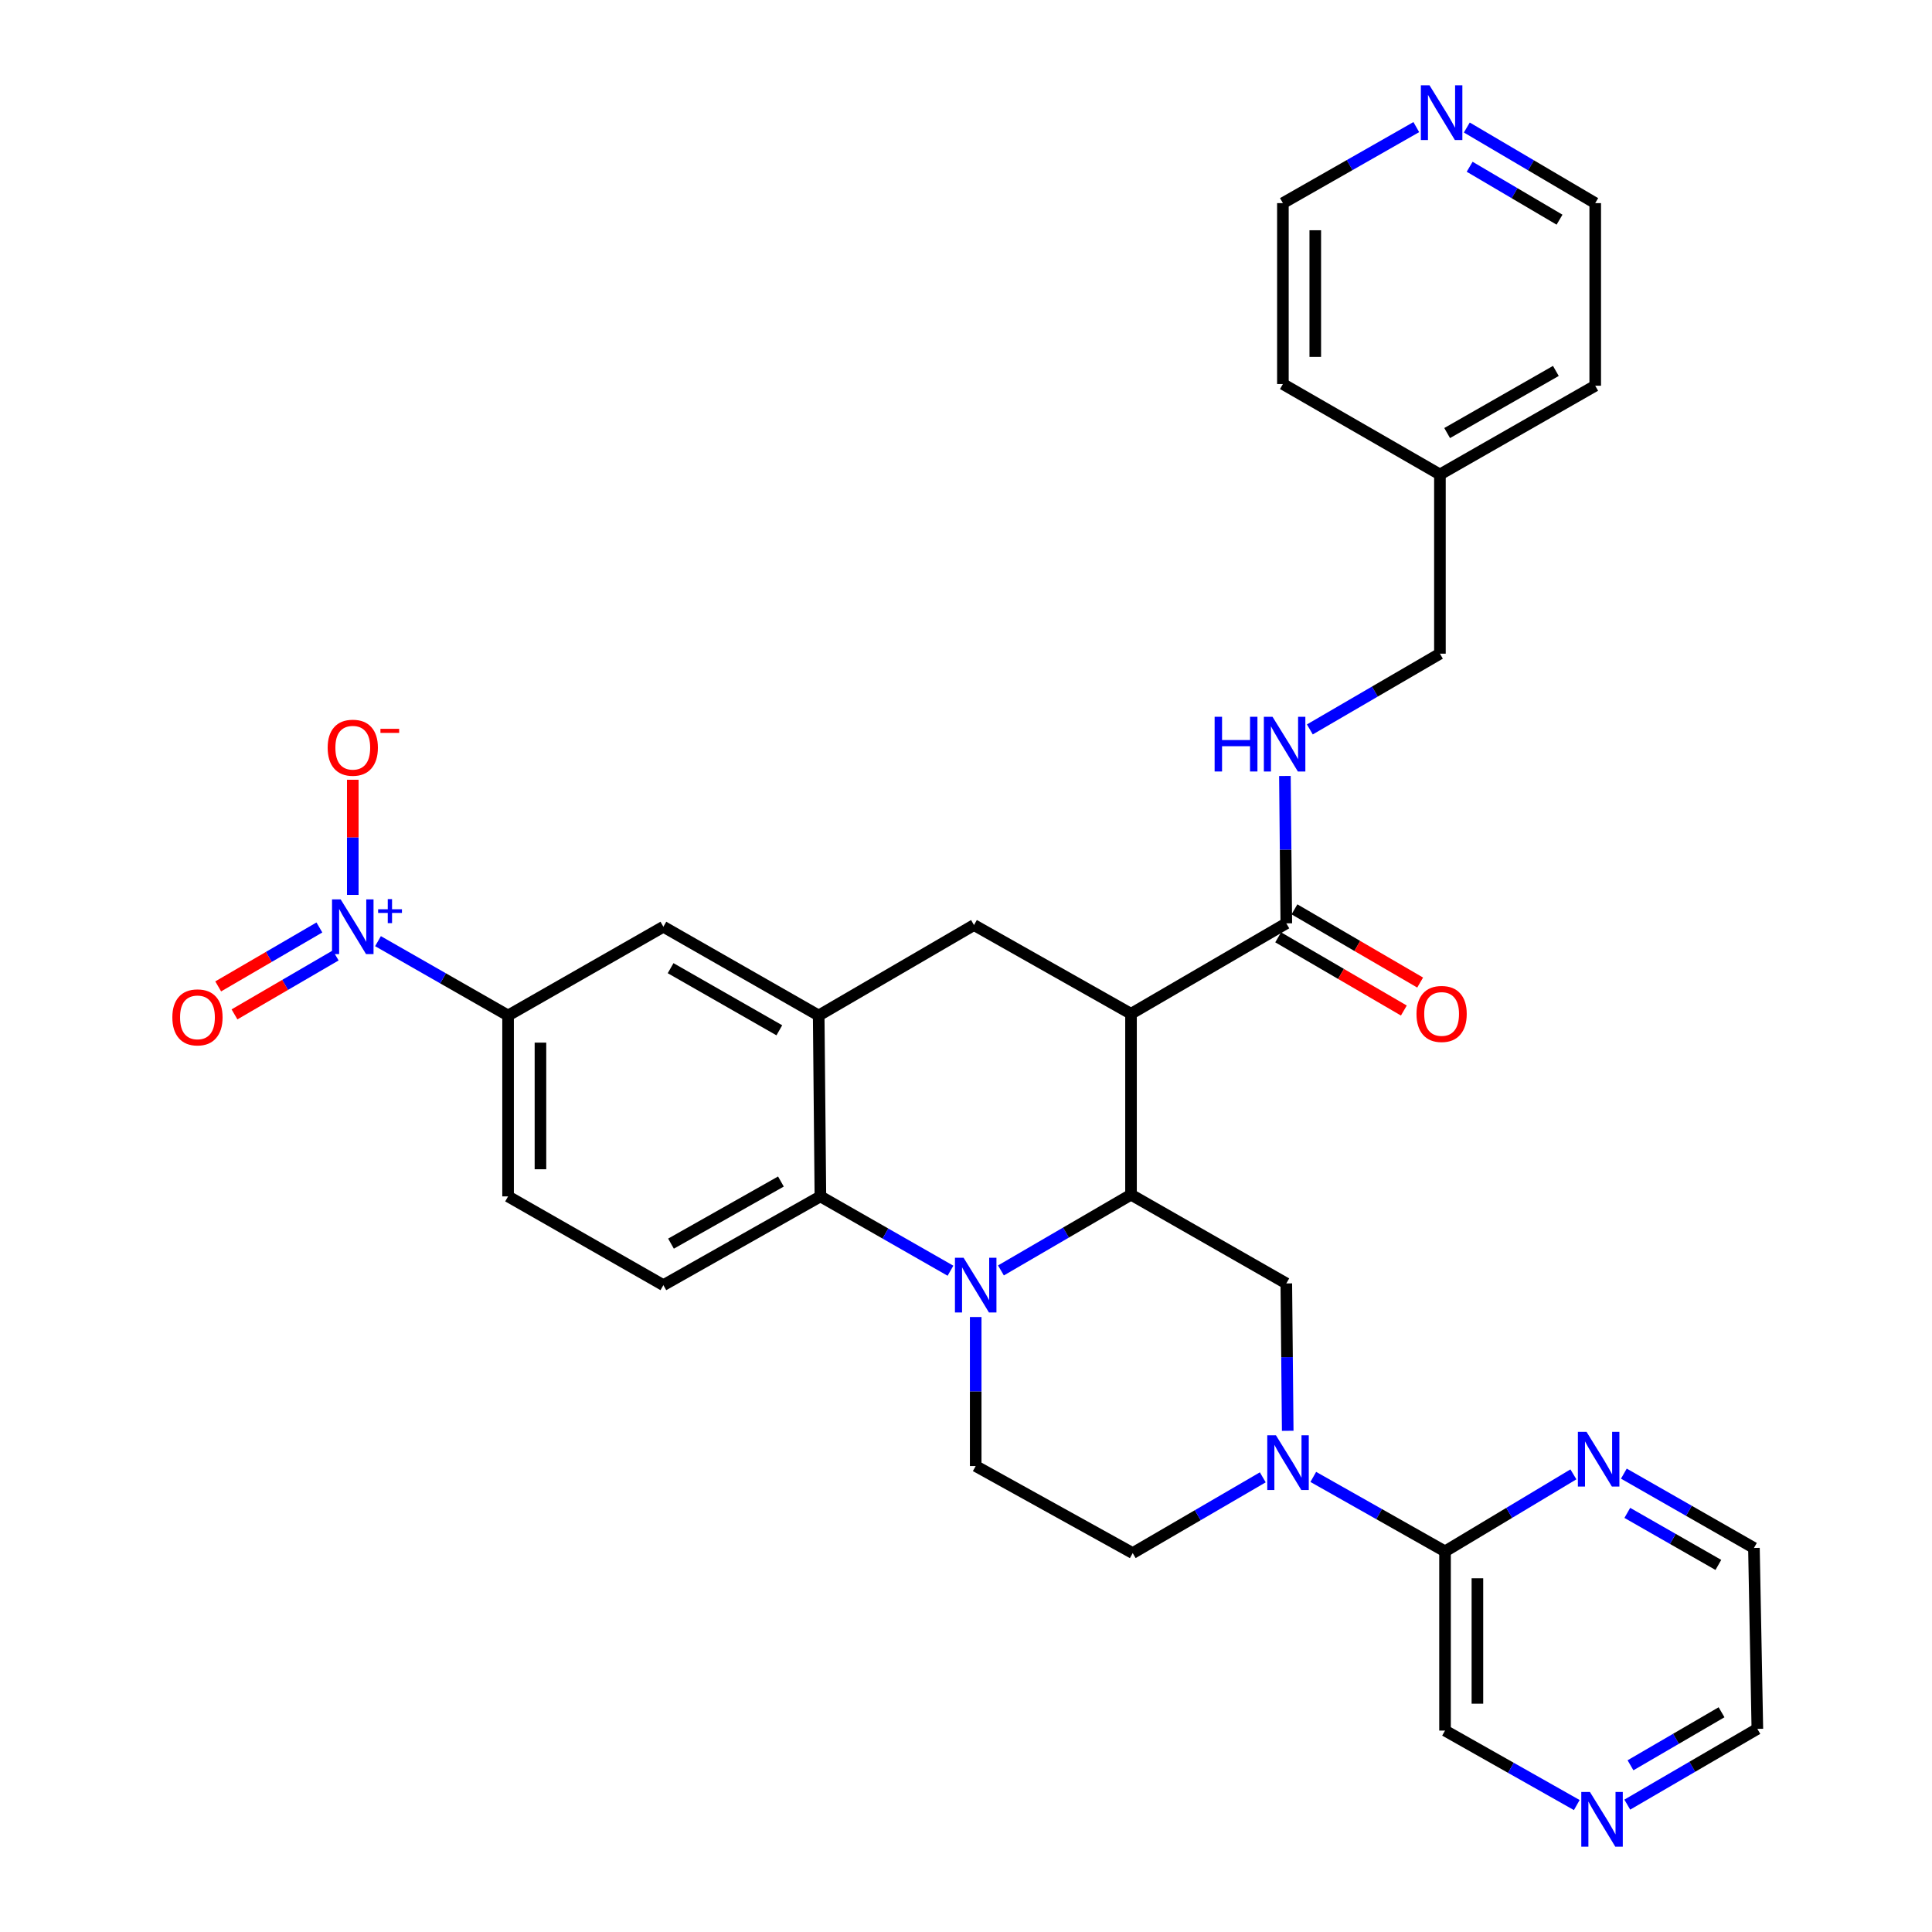 <?xml version='1.0' encoding='iso-8859-1'?>
<svg version='1.1' baseProfile='full'
              xmlns='http://www.w3.org/2000/svg'
                      xmlns:rdkit='http://www.rdkit.org/xml'
                      xmlns:xlink='http://www.w3.org/1999/xlink'
                  xml:space='preserve'
width='1000px' height='1000px' viewBox='0 0 1000 1000'>
<!-- END OF HEADER -->
<rect style='opacity:1.0;fill:#FFFFFF;stroke:none' width='1000' height='1000' x='0' y='0'> </rect>
<path class='bond-0' d='M 262.98,525.621 L 229.316,506.383' style='fill:none;fill-rule:evenodd;stroke:#000000;stroke-width:6px;stroke-linecap:butt;stroke-linejoin:miter;stroke-opacity:1' />
<path class='bond-0' d='M 229.316,506.383 L 195.652,487.146' style='fill:none;fill-rule:evenodd;stroke:#0000FF;stroke-width:6px;stroke-linecap:butt;stroke-linejoin:miter;stroke-opacity:1' />
<path class='bond-1' d='M 262.98,525.621 L 262.98,619.251' style='fill:none;fill-rule:evenodd;stroke:#000000;stroke-width:6px;stroke-linecap:butt;stroke-linejoin:miter;stroke-opacity:1' />
<path class='bond-1' d='M 279.738,539.666 L 279.738,605.207' style='fill:none;fill-rule:evenodd;stroke:#000000;stroke-width:6px;stroke-linecap:butt;stroke-linejoin:miter;stroke-opacity:1' />
<path class='bond-2' d='M 262.98,525.621 L 343.362,479.686' style='fill:none;fill-rule:evenodd;stroke:#000000;stroke-width:6px;stroke-linecap:butt;stroke-linejoin:miter;stroke-opacity:1' />
<path class='bond-3' d='M 262.98,619.251 L 343.362,665.186' style='fill:none;fill-rule:evenodd;stroke:#000000;stroke-width:6px;stroke-linecap:butt;stroke-linejoin:miter;stroke-opacity:1' />
<path class='bond-4' d='M 343.362,665.186 L 424.638,619.251' style='fill:none;fill-rule:evenodd;stroke:#000000;stroke-width:6px;stroke-linecap:butt;stroke-linejoin:miter;stroke-opacity:1' />
<path class='bond-4' d='M 347.308,643.707 L 404.201,611.552' style='fill:none;fill-rule:evenodd;stroke:#000000;stroke-width:6px;stroke-linecap:butt;stroke-linejoin:miter;stroke-opacity:1' />
<path class='bond-5' d='M 424.638,619.251 L 423.753,525.621' style='fill:none;fill-rule:evenodd;stroke:#000000;stroke-width:6px;stroke-linecap:butt;stroke-linejoin:miter;stroke-opacity:1' />
<path class='bond-6' d='M 424.638,619.251 L 458.302,638.489' style='fill:none;fill-rule:evenodd;stroke:#000000;stroke-width:6px;stroke-linecap:butt;stroke-linejoin:miter;stroke-opacity:1' />
<path class='bond-6' d='M 458.302,638.489 L 491.966,657.726' style='fill:none;fill-rule:evenodd;stroke:#0000FF;stroke-width:6px;stroke-linecap:butt;stroke-linejoin:miter;stroke-opacity:1' />
<path class='bond-7' d='M 423.753,525.621 L 343.362,479.686' style='fill:none;fill-rule:evenodd;stroke:#000000;stroke-width:6px;stroke-linecap:butt;stroke-linejoin:miter;stroke-opacity:1' />
<path class='bond-7' d='M 403.381,533.281 L 347.107,501.126' style='fill:none;fill-rule:evenodd;stroke:#000000;stroke-width:6px;stroke-linecap:butt;stroke-linejoin:miter;stroke-opacity:1' />
<path class='bond-8' d='M 423.753,525.621 L 504.136,478.801' style='fill:none;fill-rule:evenodd;stroke:#000000;stroke-width:6px;stroke-linecap:butt;stroke-linejoin:miter;stroke-opacity:1' />
<path class='bond-9' d='M 504.136,478.801 L 585.411,524.737' style='fill:none;fill-rule:evenodd;stroke:#000000;stroke-width:6px;stroke-linecap:butt;stroke-linejoin:miter;stroke-opacity:1' />
<path class='bond-10' d='M 505.02,681.687 L 505.02,720.257' style='fill:none;fill-rule:evenodd;stroke:#0000FF;stroke-width:6px;stroke-linecap:butt;stroke-linejoin:miter;stroke-opacity:1' />
<path class='bond-10' d='M 505.02,720.257 L 505.02,758.826' style='fill:none;fill-rule:evenodd;stroke:#000000;stroke-width:6px;stroke-linecap:butt;stroke-linejoin:miter;stroke-opacity:1' />
<path class='bond-11' d='M 518.086,657.577 L 551.749,637.972' style='fill:none;fill-rule:evenodd;stroke:#0000FF;stroke-width:6px;stroke-linecap:butt;stroke-linejoin:miter;stroke-opacity:1' />
<path class='bond-11' d='M 551.749,637.972 L 585.411,618.367' style='fill:none;fill-rule:evenodd;stroke:#000000;stroke-width:6px;stroke-linecap:butt;stroke-linejoin:miter;stroke-opacity:1' />
<path class='bond-12' d='M 759.222,66 L 792.453,85.569' style='fill:none;fill-rule:evenodd;stroke:#0000FF;stroke-width:6px;stroke-linecap:butt;stroke-linejoin:miter;stroke-opacity:1' />
<path class='bond-12' d='M 792.453,85.569 L 825.683,105.137' style='fill:none;fill-rule:evenodd;stroke:#000000;stroke-width:6px;stroke-linecap:butt;stroke-linejoin:miter;stroke-opacity:1' />
<path class='bond-12' d='M 760.688,86.311 L 783.949,100.009' style='fill:none;fill-rule:evenodd;stroke:#0000FF;stroke-width:6px;stroke-linecap:butt;stroke-linejoin:miter;stroke-opacity:1' />
<path class='bond-12' d='M 783.949,100.009 L 807.21,113.707' style='fill:none;fill-rule:evenodd;stroke:#000000;stroke-width:6px;stroke-linecap:butt;stroke-linejoin:miter;stroke-opacity:1' />
<path class='bond-13' d='M 733.072,65.785 L 698.548,85.461' style='fill:none;fill-rule:evenodd;stroke:#0000FF;stroke-width:6px;stroke-linecap:butt;stroke-linejoin:miter;stroke-opacity:1' />
<path class='bond-13' d='M 698.548,85.461 L 664.025,105.137' style='fill:none;fill-rule:evenodd;stroke:#000000;stroke-width:6px;stroke-linecap:butt;stroke-linejoin:miter;stroke-opacity:1' />
<path class='bond-14' d='M 745.301,245.587 L 664.025,198.776' style='fill:none;fill-rule:evenodd;stroke:#000000;stroke-width:6px;stroke-linecap:butt;stroke-linejoin:miter;stroke-opacity:1' />
<path class='bond-15' d='M 745.301,245.587 L 745.301,338.342' style='fill:none;fill-rule:evenodd;stroke:#000000;stroke-width:6px;stroke-linecap:butt;stroke-linejoin:miter;stroke-opacity:1' />
<path class='bond-16' d='M 745.301,245.587 L 825.683,199.652' style='fill:none;fill-rule:evenodd;stroke:#000000;stroke-width:6px;stroke-linecap:butt;stroke-linejoin:miter;stroke-opacity:1' />
<path class='bond-16' d='M 749.043,224.147 L 805.311,191.992' style='fill:none;fill-rule:evenodd;stroke:#000000;stroke-width:6px;stroke-linecap:butt;stroke-linejoin:miter;stroke-opacity:1' />
<path class='bond-17' d='M 825.683,105.137 L 825.683,199.652' style='fill:none;fill-rule:evenodd;stroke:#000000;stroke-width:6px;stroke-linecap:butt;stroke-linejoin:miter;stroke-opacity:1' />
<path class='bond-18' d='M 585.411,618.367 L 585.411,524.737' style='fill:none;fill-rule:evenodd;stroke:#000000;stroke-width:6px;stroke-linecap:butt;stroke-linejoin:miter;stroke-opacity:1' />
<path class='bond-19' d='M 585.411,618.367 L 665.794,664.302' style='fill:none;fill-rule:evenodd;stroke:#000000;stroke-width:6px;stroke-linecap:butt;stroke-linejoin:miter;stroke-opacity:1' />
<path class='bond-20' d='M 585.411,524.737 L 665.794,477.917' style='fill:none;fill-rule:evenodd;stroke:#000000;stroke-width:6px;stroke-linecap:butt;stroke-linejoin:miter;stroke-opacity:1' />
<path class='bond-21' d='M 661.576,485.157 L 694.105,504.104' style='fill:none;fill-rule:evenodd;stroke:#000000;stroke-width:6px;stroke-linecap:butt;stroke-linejoin:miter;stroke-opacity:1' />
<path class='bond-21' d='M 694.105,504.104 L 726.633,523.05' style='fill:none;fill-rule:evenodd;stroke:#FF0000;stroke-width:6px;stroke-linecap:butt;stroke-linejoin:miter;stroke-opacity:1' />
<path class='bond-21' d='M 670.011,470.676 L 702.539,489.623' style='fill:none;fill-rule:evenodd;stroke:#000000;stroke-width:6px;stroke-linecap:butt;stroke-linejoin:miter;stroke-opacity:1' />
<path class='bond-21' d='M 702.539,489.623 L 735.067,508.57' style='fill:none;fill-rule:evenodd;stroke:#FF0000;stroke-width:6px;stroke-linecap:butt;stroke-linejoin:miter;stroke-opacity:1' />
<path class='bond-22' d='M 665.794,477.917 L 665.43,439.779' style='fill:none;fill-rule:evenodd;stroke:#000000;stroke-width:6px;stroke-linecap:butt;stroke-linejoin:miter;stroke-opacity:1' />
<path class='bond-22' d='M 665.43,439.779 L 665.066,401.641' style='fill:none;fill-rule:evenodd;stroke:#0000FF;stroke-width:6px;stroke-linecap:butt;stroke-linejoin:miter;stroke-opacity:1' />
<path class='bond-23' d='M 677.975,377.552 L 711.638,357.947' style='fill:none;fill-rule:evenodd;stroke:#0000FF;stroke-width:6px;stroke-linecap:butt;stroke-linejoin:miter;stroke-opacity:1' />
<path class='bond-23' d='M 711.638,357.947 L 745.301,338.342' style='fill:none;fill-rule:evenodd;stroke:#000000;stroke-width:6px;stroke-linecap:butt;stroke-linejoin:miter;stroke-opacity:1' />
<path class='bond-24' d='M 664.025,105.137 L 664.025,198.776' style='fill:none;fill-rule:evenodd;stroke:#000000;stroke-width:6px;stroke-linecap:butt;stroke-linejoin:miter;stroke-opacity:1' />
<path class='bond-24' d='M 680.783,119.183 L 680.783,184.731' style='fill:none;fill-rule:evenodd;stroke:#000000;stroke-width:6px;stroke-linecap:butt;stroke-linejoin:miter;stroke-opacity:1' />
<path class='bond-25' d='M 586.287,803.877 L 619.949,784.272' style='fill:none;fill-rule:evenodd;stroke:#000000;stroke-width:6px;stroke-linecap:butt;stroke-linejoin:miter;stroke-opacity:1' />
<path class='bond-25' d='M 619.949,784.272 L 653.612,764.667' style='fill:none;fill-rule:evenodd;stroke:#0000FF;stroke-width:6px;stroke-linecap:butt;stroke-linejoin:miter;stroke-opacity:1' />
<path class='bond-26' d='M 586.287,803.877 L 505.02,758.826' style='fill:none;fill-rule:evenodd;stroke:#000000;stroke-width:6px;stroke-linecap:butt;stroke-linejoin:miter;stroke-opacity:1' />
<path class='bond-27' d='M 666.521,740.578 L 666.157,702.44' style='fill:none;fill-rule:evenodd;stroke:#0000FF;stroke-width:6px;stroke-linecap:butt;stroke-linejoin:miter;stroke-opacity:1' />
<path class='bond-27' d='M 666.157,702.44 L 665.794,664.302' style='fill:none;fill-rule:evenodd;stroke:#000000;stroke-width:6px;stroke-linecap:butt;stroke-linejoin:miter;stroke-opacity:1' />
<path class='bond-28' d='M 679.752,764.447 L 713.848,783.72' style='fill:none;fill-rule:evenodd;stroke:#0000FF;stroke-width:6px;stroke-linecap:butt;stroke-linejoin:miter;stroke-opacity:1' />
<path class='bond-28' d='M 713.848,783.72 L 747.945,802.992' style='fill:none;fill-rule:evenodd;stroke:#000000;stroke-width:6px;stroke-linecap:butt;stroke-linejoin:miter;stroke-opacity:1' />
<path class='bond-29' d='M 747.945,802.992 L 747.945,895.747' style='fill:none;fill-rule:evenodd;stroke:#000000;stroke-width:6px;stroke-linecap:butt;stroke-linejoin:miter;stroke-opacity:1' />
<path class='bond-29' d='M 764.703,816.906 L 764.703,881.834' style='fill:none;fill-rule:evenodd;stroke:#000000;stroke-width:6px;stroke-linecap:butt;stroke-linejoin:miter;stroke-opacity:1' />
<path class='bond-30' d='M 747.945,802.992 L 781.169,783.058' style='fill:none;fill-rule:evenodd;stroke:#000000;stroke-width:6px;stroke-linecap:butt;stroke-linejoin:miter;stroke-opacity:1' />
<path class='bond-30' d='M 781.169,783.058 L 814.394,763.123' style='fill:none;fill-rule:evenodd;stroke:#0000FF;stroke-width:6px;stroke-linecap:butt;stroke-linejoin:miter;stroke-opacity:1' />
<path class='bond-31' d='M 182.598,463.207 L 182.598,433.402' style='fill:none;fill-rule:evenodd;stroke:#0000FF;stroke-width:6px;stroke-linecap:butt;stroke-linejoin:miter;stroke-opacity:1' />
<path class='bond-31' d='M 182.598,433.402 L 182.598,403.598' style='fill:none;fill-rule:evenodd;stroke:#FF0000;stroke-width:6px;stroke-linecap:butt;stroke-linejoin:miter;stroke-opacity:1' />
<path class='bond-32' d='M 165.315,480.055 L 139.126,495.307' style='fill:none;fill-rule:evenodd;stroke:#0000FF;stroke-width:6px;stroke-linecap:butt;stroke-linejoin:miter;stroke-opacity:1' />
<path class='bond-32' d='M 139.126,495.307 L 112.937,510.559' style='fill:none;fill-rule:evenodd;stroke:#FF0000;stroke-width:6px;stroke-linecap:butt;stroke-linejoin:miter;stroke-opacity:1' />
<path class='bond-32' d='M 173.749,494.536 L 147.56,509.788' style='fill:none;fill-rule:evenodd;stroke:#0000FF;stroke-width:6px;stroke-linecap:butt;stroke-linejoin:miter;stroke-opacity:1' />
<path class='bond-32' d='M 147.56,509.788 L 121.371,525.04' style='fill:none;fill-rule:evenodd;stroke:#FF0000;stroke-width:6px;stroke-linecap:butt;stroke-linejoin:miter;stroke-opacity:1' />
<path class='bond-33' d='M 747.945,895.747 L 782.041,915.02' style='fill:none;fill-rule:evenodd;stroke:#000000;stroke-width:6px;stroke-linecap:butt;stroke-linejoin:miter;stroke-opacity:1' />
<path class='bond-33' d='M 782.041,915.02 L 816.137,934.293' style='fill:none;fill-rule:evenodd;stroke:#0000FF;stroke-width:6px;stroke-linecap:butt;stroke-linejoin:miter;stroke-opacity:1' />
<path class='bond-34' d='M 842.277,934.073 L 875.94,914.468' style='fill:none;fill-rule:evenodd;stroke:#0000FF;stroke-width:6px;stroke-linecap:butt;stroke-linejoin:miter;stroke-opacity:1' />
<path class='bond-34' d='M 875.94,914.468 L 909.603,894.863' style='fill:none;fill-rule:evenodd;stroke:#000000;stroke-width:6px;stroke-linecap:butt;stroke-linejoin:miter;stroke-opacity:1' />
<path class='bond-34' d='M 843.942,913.711 L 867.506,899.987' style='fill:none;fill-rule:evenodd;stroke:#0000FF;stroke-width:6px;stroke-linecap:butt;stroke-linejoin:miter;stroke-opacity:1' />
<path class='bond-34' d='M 867.506,899.987 L 891.07,886.264' style='fill:none;fill-rule:evenodd;stroke:#000000;stroke-width:6px;stroke-linecap:butt;stroke-linejoin:miter;stroke-opacity:1' />
<path class='bond-35' d='M 909.603,894.863 L 907.834,801.224' style='fill:none;fill-rule:evenodd;stroke:#000000;stroke-width:6px;stroke-linecap:butt;stroke-linejoin:miter;stroke-opacity:1' />
<path class='bond-36' d='M 907.834,801.224 L 874.17,781.986' style='fill:none;fill-rule:evenodd;stroke:#000000;stroke-width:6px;stroke-linecap:butt;stroke-linejoin:miter;stroke-opacity:1' />
<path class='bond-36' d='M 874.17,781.986 L 840.506,762.748' style='fill:none;fill-rule:evenodd;stroke:#0000FF;stroke-width:6px;stroke-linecap:butt;stroke-linejoin:miter;stroke-opacity:1' />
<path class='bond-36' d='M 889.42,810.002 L 865.855,796.536' style='fill:none;fill-rule:evenodd;stroke:#000000;stroke-width:6px;stroke-linecap:butt;stroke-linejoin:miter;stroke-opacity:1' />
<path class='bond-36' d='M 865.855,796.536 L 842.291,783.069' style='fill:none;fill-rule:evenodd;stroke:#0000FF;stroke-width:6px;stroke-linecap:butt;stroke-linejoin:miter;stroke-opacity:1' />
<path  class='atom-7' d='M 498.76 651.026
L 508.04 666.026
Q 508.96 667.506, 510.44 670.186
Q 511.92 672.866, 512 673.026
L 512 651.026
L 515.76 651.026
L 515.76 679.346
L 511.88 679.346
L 501.92 662.946
Q 500.76 661.026, 499.52 658.826
Q 498.32 656.626, 497.96 655.946
L 497.96 679.346
L 494.28 679.346
L 494.28 651.026
L 498.76 651.026
' fill='#0000FF'/>
<path  class='atom-8' d='M 739.916 44.157
L 749.196 59.157
Q 750.116 60.637, 751.596 63.317
Q 753.076 65.997, 753.156 66.157
L 753.156 44.157
L 756.916 44.157
L 756.916 72.477
L 753.036 72.477
L 743.076 56.077
Q 741.916 54.157, 740.676 51.957
Q 739.476 49.757, 739.116 49.077
L 739.116 72.477
L 735.436 72.477
L 735.436 44.157
L 739.916 44.157
' fill='#0000FF'/>
<path  class='atom-14' d='M 733.176 524.817
Q 733.176 518.017, 736.536 514.217
Q 739.896 510.417, 746.176 510.417
Q 752.456 510.417, 755.816 514.217
Q 759.176 518.017, 759.176 524.817
Q 759.176 531.697, 755.776 535.617
Q 752.376 539.497, 746.176 539.497
Q 739.936 539.497, 736.536 535.617
Q 733.176 531.737, 733.176 524.817
M 746.176 536.297
Q 750.496 536.297, 752.816 533.417
Q 755.176 530.497, 755.176 524.817
Q 755.176 519.257, 752.816 516.457
Q 750.496 513.617, 746.176 513.617
Q 741.856 513.617, 739.496 516.417
Q 737.176 519.217, 737.176 524.817
Q 737.176 530.537, 739.496 533.417
Q 741.856 536.297, 746.176 536.297
' fill='#FF0000'/>
<path  class='atom-15' d='M 628.689 371.002
L 632.529 371.002
L 632.529 383.042
L 647.009 383.042
L 647.009 371.002
L 650.849 371.002
L 650.849 399.322
L 647.009 399.322
L 647.009 386.242
L 632.529 386.242
L 632.529 399.322
L 628.689 399.322
L 628.689 371.002
' fill='#0000FF'/>
<path  class='atom-15' d='M 658.649 371.002
L 667.929 386.002
Q 668.849 387.482, 670.329 390.162
Q 671.809 392.842, 671.889 393.002
L 671.889 371.002
L 675.649 371.002
L 675.649 399.322
L 671.769 399.322
L 661.809 382.922
Q 660.649 381.002, 659.409 378.802
Q 658.209 376.602, 657.849 375.922
L 657.849 399.322
L 654.169 399.322
L 654.169 371.002
L 658.649 371.002
' fill='#0000FF'/>
<path  class='atom-21' d='M 660.418 742.897
L 669.698 757.897
Q 670.618 759.377, 672.098 762.057
Q 673.578 764.737, 673.658 764.897
L 673.658 742.897
L 677.418 742.897
L 677.418 771.217
L 673.538 771.217
L 663.578 754.817
Q 662.418 752.897, 661.178 750.697
Q 659.978 748.497, 659.618 747.817
L 659.618 771.217
L 655.938 771.217
L 655.938 742.897
L 660.418 742.897
' fill='#0000FF'/>
<path  class='atom-25' d='M 176.338 465.526
L 185.618 480.526
Q 186.538 482.006, 188.018 484.686
Q 189.498 487.366, 189.578 487.526
L 189.578 465.526
L 193.338 465.526
L 193.338 493.846
L 189.458 493.846
L 179.498 477.446
Q 178.338 475.526, 177.098 473.326
Q 175.898 471.126, 175.538 470.446
L 175.538 493.846
L 171.858 493.846
L 171.858 465.526
L 176.338 465.526
' fill='#0000FF'/>
<path  class='atom-25' d='M 195.714 470.63
L 200.703 470.63
L 200.703 465.377
L 202.921 465.377
L 202.921 470.63
L 208.043 470.63
L 208.043 472.531
L 202.921 472.531
L 202.921 477.811
L 200.703 477.811
L 200.703 472.531
L 195.714 472.531
L 195.714 470.63
' fill='#0000FF'/>
<path  class='atom-26' d='M 169.598 387.011
Q 169.598 380.211, 172.958 376.411
Q 176.318 372.611, 182.598 372.611
Q 188.878 372.611, 192.238 376.411
Q 195.598 380.211, 195.598 387.011
Q 195.598 393.891, 192.198 397.811
Q 188.798 401.691, 182.598 401.691
Q 176.358 401.691, 172.958 397.811
Q 169.598 393.931, 169.598 387.011
M 182.598 398.491
Q 186.918 398.491, 189.238 395.611
Q 191.598 392.691, 191.598 387.011
Q 191.598 381.451, 189.238 378.651
Q 186.918 375.811, 182.598 375.811
Q 178.278 375.811, 175.918 378.611
Q 173.598 381.411, 173.598 387.011
Q 173.598 392.731, 175.918 395.611
Q 178.278 398.491, 182.598 398.491
' fill='#FF0000'/>
<path  class='atom-26' d='M 196.918 377.233
L 206.607 377.233
L 206.607 379.345
L 196.918 379.345
L 196.918 377.233
' fill='#FF0000'/>
<path  class='atom-27' d='M 89.206 526.585
Q 89.206 519.785, 92.566 515.985
Q 95.926 512.185, 102.206 512.185
Q 108.486 512.185, 111.846 515.985
Q 115.206 519.785, 115.206 526.585
Q 115.206 533.465, 111.806 537.385
Q 108.406 541.265, 102.206 541.265
Q 95.966 541.265, 92.566 537.385
Q 89.206 533.505, 89.206 526.585
M 102.206 538.065
Q 106.526 538.065, 108.846 535.185
Q 111.206 532.265, 111.206 526.585
Q 111.206 521.025, 108.846 518.225
Q 106.526 515.385, 102.206 515.385
Q 97.886 515.385, 95.526 518.185
Q 93.206 520.985, 93.206 526.585
Q 93.206 532.305, 95.526 535.185
Q 97.886 538.065, 102.206 538.065
' fill='#FF0000'/>
<path  class='atom-29' d='M 822.951 927.523
L 832.231 942.523
Q 833.151 944.003, 834.631 946.683
Q 836.111 949.363, 836.191 949.523
L 836.191 927.523
L 839.951 927.523
L 839.951 955.843
L 836.071 955.843
L 826.111 939.443
Q 824.951 937.523, 823.711 935.323
Q 822.511 933.123, 822.151 932.443
L 822.151 955.843
L 818.471 955.843
L 818.471 927.523
L 822.951 927.523
' fill='#0000FF'/>
<path  class='atom-32' d='M 821.192 741.128
L 830.472 756.128
Q 831.392 757.608, 832.872 760.288
Q 834.352 762.968, 834.432 763.128
L 834.432 741.128
L 838.192 741.128
L 838.192 769.448
L 834.312 769.448
L 824.352 753.048
Q 823.192 751.128, 821.952 748.928
Q 820.752 746.728, 820.392 746.048
L 820.392 769.448
L 816.712 769.448
L 816.712 741.128
L 821.192 741.128
' fill='#0000FF'/>
</svg>
